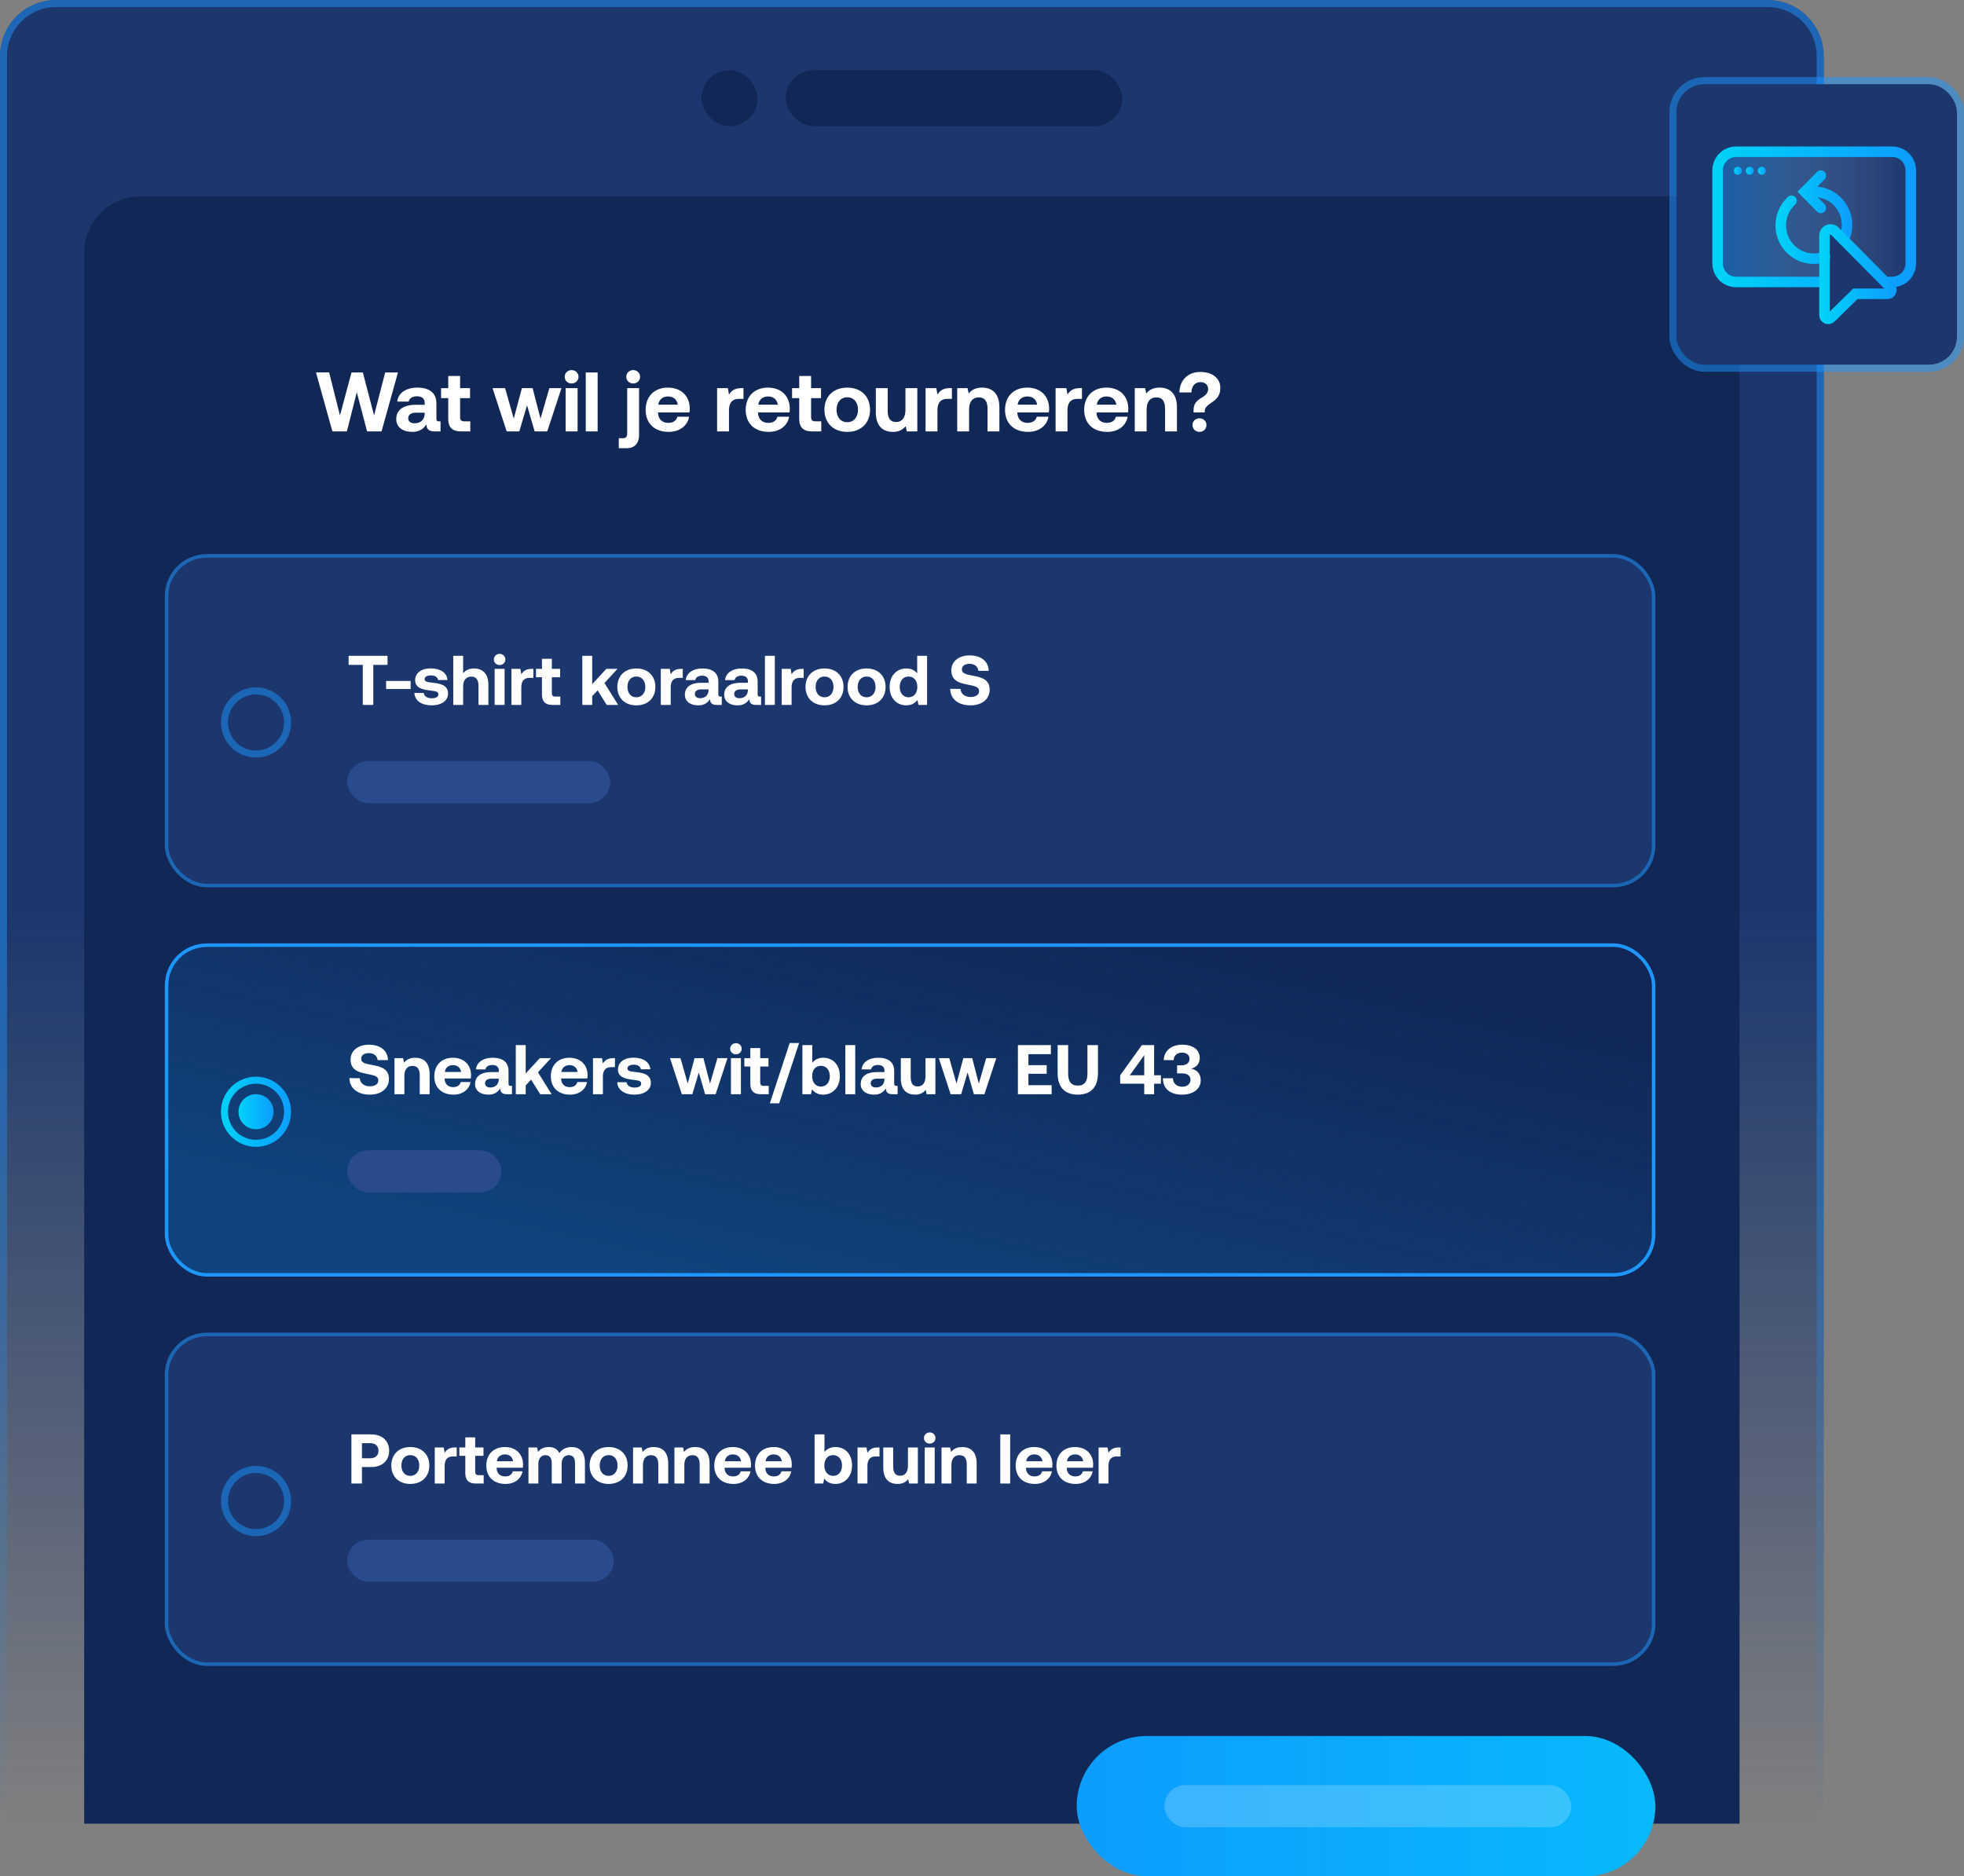 <?xml version="1.0" encoding="UTF-8"?> <svg xmlns="http://www.w3.org/2000/svg" width="560" height="535" viewBox="0 0 560 535" fill="none"><rect x="0" y="0" width="560" height="535" fill="#808080" stroke="none"/><path d="M0 16C0 7.163 7.163 0 16 0H504C512.837 0 520 7.163 520 16V520H0V16Z" fill="url(#paint0_linear_604_227)"></path><path d="M1 16C1 7.716 7.716 1 16 1H504C512.284 1 519 7.716 519 16V519H1V16Z" stroke="url(#paint1_linear_604_227)" stroke-opacity="0.5" stroke-width="2"></path><path d="M24 72C24 63.163 31.163 56 40 56H480C488.837 56 496 63.163 496 72V520H24V72Z" fill="#112857"></path><path d="M94.776 123L90.096 106.2L93.84 106.176L96.936 118.464L100.224 106.2H103.464L106.656 118.464L109.824 106.2H113.472L108.792 123H104.664L101.736 111.84L98.904 123H94.776ZM125.225 120.144H125.609V123H123.881C122.129 123 121.577 122.16 121.601 120.984C120.737 122.352 119.489 123.144 117.569 123.144C114.905 123.144 112.985 121.872 112.985 119.52C112.985 116.904 114.953 115.416 118.649 115.416H121.097V114.816C121.097 113.712 120.305 112.992 118.889 112.992C117.569 112.992 116.681 113.592 116.537 114.504H113.273C113.513 112.104 115.721 110.52 118.985 110.52C122.441 110.52 124.433 112.056 124.433 115.008V119.376C124.433 120.024 124.697 120.144 125.225 120.144ZM121.097 117.912V117.672H118.625C117.209 117.672 116.393 118.248 116.393 119.28C116.393 120.144 117.089 120.696 118.217 120.696C119.993 120.696 121.073 119.592 121.097 117.912ZM127.806 119.472V113.52H125.766V110.664H127.806V107.208H131.19V110.664H134.022V113.52H131.19V118.92C131.19 119.784 131.526 120.144 132.414 120.144H134.094V123H131.334C128.982 123 127.806 121.824 127.806 119.472ZM144.47 123L140.438 110.664H144.014L146.486 119.352L148.814 110.664H151.862L154.118 119.376L156.638 110.664H160.094L156.038 123H152.438L150.278 115.56L148.07 123H144.47ZM162.982 109.344C161.878 109.344 161.014 108.528 161.014 107.448C161.014 106.344 161.878 105.528 162.982 105.528C164.086 105.528 164.95 106.344 164.95 107.448C164.95 108.528 164.086 109.344 162.982 109.344ZM161.278 123V110.664H164.686V123H161.278ZM167.02 123V106.2H170.404V123H167.02ZM180.539 109.344C179.435 109.344 178.571 108.528 178.571 107.448C178.571 106.344 179.435 105.528 180.539 105.528C181.643 105.528 182.507 106.344 182.507 107.448C182.507 108.528 181.643 109.344 180.539 109.344ZM176.435 127.8V124.944H177.611C178.451 124.944 178.835 124.536 178.835 123.576V110.664H182.219V124.056C182.219 126.336 181.019 127.8 178.667 127.8H176.435ZM190.67 123.144C186.566 123.144 184.094 120.672 184.094 116.856C184.094 113.016 186.614 110.52 190.43 110.52C194.126 110.52 196.622 112.824 196.67 116.448C196.67 116.808 196.646 117.216 196.574 117.6H187.622V117.768C187.694 119.52 188.822 120.576 190.526 120.576C191.894 120.576 192.854 119.976 193.142 118.824H196.478C196.094 121.224 193.958 123.144 190.67 123.144ZM187.694 115.392H193.262C193.022 113.88 191.99 113.04 190.454 113.04C188.99 113.04 187.886 113.928 187.694 115.392ZM211.409 110.664H211.985V113.736H210.641C208.625 113.736 207.857 115.08 207.857 116.952V123H204.473V110.664H207.545L207.857 112.512C208.529 111.408 209.489 110.664 211.409 110.664ZM219.194 123.144C215.09 123.144 212.618 120.672 212.618 116.856C212.618 113.016 215.138 110.52 218.954 110.52C222.65 110.52 225.146 112.824 225.194 116.448C225.194 116.808 225.17 117.216 225.098 117.6H216.146V117.768C216.218 119.52 217.346 120.576 219.05 120.576C220.418 120.576 221.378 119.976 221.666 118.824H225.002C224.618 121.224 222.482 123.144 219.194 123.144ZM216.218 115.392H221.786C221.546 113.88 220.514 113.04 218.978 113.04C217.514 113.04 216.41 113.928 216.218 115.392ZM227.884 119.472V113.52H225.844V110.664H227.884V107.208H231.268V110.664H234.1V113.52H231.268V118.92C231.268 119.784 231.604 120.144 232.492 120.144H234.172V123H231.412C229.06 123 227.884 121.824 227.884 119.472ZM241.575 123.144C237.639 123.144 235.071 120.624 235.071 116.832C235.071 113.04 237.639 110.52 241.575 110.52C245.511 110.52 248.079 113.04 248.079 116.832C248.079 120.648 245.511 123.144 241.575 123.144ZM241.575 120.384C243.471 120.384 244.647 118.92 244.647 116.832C244.647 114.744 243.471 113.28 241.575 113.28C239.679 113.28 238.527 114.744 238.527 116.832C238.527 118.92 239.679 120.384 241.575 120.384ZM258.174 116.832V110.664H261.558V123H258.558L258.246 121.512C257.454 122.472 256.374 123.144 254.622 123.144C252.078 123.144 249.726 121.872 249.726 117.504V110.664H253.11V117.048C253.11 119.256 253.83 120.336 255.51 120.336C257.19 120.336 258.174 119.112 258.174 116.832ZM270.846 110.664H271.422V113.736H270.078C268.062 113.736 267.294 115.08 267.294 116.952V123H263.91V110.664H266.982L267.294 112.512C267.966 111.408 268.926 110.664 270.846 110.664ZM280.014 110.52C282.678 110.52 284.958 111.936 284.958 116.16V123H281.574V116.496C281.574 114.408 280.782 113.304 279.078 113.304C277.326 113.304 276.318 114.552 276.318 116.688V123H272.934V110.664H275.886L276.198 112.2C276.99 111.24 278.118 110.52 280.014 110.52ZM293.139 123.144C289.035 123.144 286.563 120.672 286.563 116.856C286.563 113.016 289.083 110.52 292.899 110.52C296.595 110.52 299.091 112.824 299.139 116.448C299.139 116.808 299.115 117.216 299.043 117.6H290.091V117.768C290.163 119.52 291.291 120.576 292.995 120.576C294.363 120.576 295.323 119.976 295.611 118.824H298.947C298.563 121.224 296.427 123.144 293.139 123.144ZM290.163 115.392H295.731C295.491 113.88 294.459 113.04 292.923 113.04C291.459 113.04 290.355 113.928 290.163 115.392ZM307.925 110.664H308.501V113.736H307.157C305.141 113.736 304.373 115.08 304.373 116.952V123H300.989V110.664H304.061L304.373 112.512C305.045 111.408 306.005 110.664 307.925 110.664ZM315.71 123.144C311.605 123.144 309.134 120.672 309.134 116.856C309.134 113.016 311.654 110.52 315.47 110.52C319.166 110.52 321.661 112.824 321.71 116.448C321.71 116.808 321.686 117.216 321.614 117.6H312.662V117.768C312.734 119.52 313.862 120.576 315.566 120.576C316.934 120.576 317.894 119.976 318.182 118.824H321.518C321.134 121.224 318.998 123.144 315.71 123.144ZM312.734 115.392H318.302C318.062 113.88 317.03 113.04 315.493 113.04C314.03 113.04 312.926 113.928 312.734 115.392ZM330.639 110.52C333.303 110.52 335.583 111.936 335.583 116.16V123H332.199V116.496C332.199 114.408 331.407 113.304 329.703 113.304C327.951 113.304 326.943 114.552 326.943 116.688V123H323.559V110.664H326.511L326.823 112.2C327.615 111.24 328.743 110.52 330.639 110.52ZM339.726 111.888H336.294C336.294 108.72 338.454 106.056 342.246 106.056C345.798 106.056 347.958 107.952 347.958 110.592C347.958 112.896 346.782 113.88 345.462 114.792C344.142 115.68 343.494 116.256 343.494 117.288V117.6H340.326V116.928C340.326 114.936 341.358 114.144 342.87 113.256C343.974 112.56 344.478 111.864 344.478 110.904C344.478 109.752 343.614 108.96 342.27 108.96C340.734 108.96 339.726 110.136 339.726 111.888ZM340.014 121.2C340.014 120.072 340.878 119.28 342.006 119.28C343.134 119.28 343.998 120.072 343.998 121.2C343.998 122.328 343.134 123.144 342.006 123.144C340.878 123.144 340.014 122.328 340.014 121.2Z" fill="white"></path><rect x="47" y="158" width="425" height="95" rx="12" fill="#1C376D"></rect><rect x="47.5" y="158.5" width="424" height="94" rx="11.5" stroke="#1D97FF" stroke-opacity="0.5"></rect><circle cx="73" cy="206" r="9" stroke="#1D97FF" stroke-opacity="0.5" stroke-width="2"></circle><path d="M99.4 189.58V187H110.5V189.58H106.44V201H103.44V189.58H99.4ZM117.093 196.46H110.093V194.16H117.093V196.46ZM118.152 197.58H120.832C120.932 198.48 121.712 199.1 123.092 199.1C124.272 199.1 124.992 198.72 124.992 198C124.992 197.16 124.292 197.1 122.632 196.88C120.232 196.6 118.372 196.06 118.372 193.94C118.372 191.9 120.152 190.56 122.792 190.58C125.552 190.58 127.452 191.8 127.592 193.9H124.892C124.812 193.08 124.032 192.58 122.892 192.58C121.792 192.58 121.072 192.98 121.072 193.64C121.072 194.42 121.952 194.5 123.432 194.68C125.792 194.92 127.752 195.46 127.752 197.78C127.752 199.82 125.832 201.12 123.072 201.12C120.212 201.12 118.272 199.78 118.152 197.58ZM135.098 190.6C137.378 190.6 139.258 191.82 139.258 195.3V201H136.438V195.54C136.438 193.86 135.758 192.92 134.358 192.92C132.918 192.92 132.058 193.96 132.058 195.72V201H129.238V187H132.058V191.98C132.718 191.18 133.638 190.6 135.098 190.6ZM142.455 189.62C141.535 189.62 140.815 188.94 140.815 188.04C140.815 187.12 141.535 186.44 142.455 186.44C143.375 186.44 144.095 187.12 144.095 188.04C144.095 188.94 143.375 189.62 142.455 189.62ZM141.035 201V190.72H143.875V201H141.035ZM151.6 190.72H152.08V193.28H150.96C149.28 193.28 148.64 194.4 148.64 195.96V201H145.82V190.72H148.38L148.64 192.26C149.2 191.34 150 190.72 151.6 190.72ZM154.529 198.06V193.1H152.829V190.72H154.529V187.84H157.349V190.72H159.709V193.1H157.349V197.6C157.349 198.32 157.629 198.62 158.369 198.62H159.769V201H157.469C155.509 201 154.529 200.02 154.529 198.06ZM166.035 201V187H168.855V195.08L172.875 190.72H176.055L172.355 194.76L176.255 201H172.995L170.395 196.84L168.855 198.5V201H166.035ZM181.445 201.12C178.165 201.12 176.025 199.02 176.025 195.86C176.025 192.7 178.165 190.6 181.445 190.6C184.725 190.6 186.865 192.7 186.865 195.86C186.865 199.04 184.725 201.12 181.445 201.12ZM181.445 198.82C183.025 198.82 184.005 197.6 184.005 195.86C184.005 194.12 183.025 192.9 181.445 192.9C179.865 192.9 178.905 194.12 178.905 195.86C178.905 197.6 179.865 198.82 181.445 198.82ZM194.198 190.72H194.678V193.28H193.558C191.878 193.28 191.238 194.4 191.238 195.96V201H188.418V190.72H190.978L191.238 192.26C191.798 191.34 192.598 190.72 194.198 190.72ZM205.483 198.62H205.803V201H204.363C202.903 201 202.443 200.3 202.463 199.32C201.743 200.46 200.703 201.12 199.103 201.12C196.883 201.12 195.283 200.06 195.283 198.1C195.283 195.92 196.923 194.68 200.003 194.68H202.043V194.18C202.043 193.26 201.383 192.66 200.203 192.66C199.103 192.66 198.363 193.16 198.243 193.92H195.523C195.723 191.92 197.563 190.6 200.283 190.6C203.163 190.6 204.823 191.88 204.823 194.34V197.98C204.823 198.52 205.043 198.62 205.483 198.62ZM202.043 196.76V196.56H199.983C198.803 196.56 198.123 197.04 198.123 197.9C198.123 198.62 198.703 199.08 199.643 199.08C201.123 199.08 202.023 198.16 202.043 196.76ZM216.694 198.62H217.014V201H215.574C214.114 201 213.654 200.3 213.674 199.32C212.954 200.46 211.914 201.12 210.314 201.12C208.094 201.12 206.494 200.06 206.494 198.1C206.494 195.92 208.134 194.68 211.214 194.68H213.254V194.18C213.254 193.26 212.594 192.66 211.414 192.66C210.314 192.66 209.574 193.16 209.454 193.92H206.734C206.934 191.92 208.774 190.6 211.494 190.6C214.374 190.6 216.034 191.88 216.034 194.34V197.98C216.034 198.52 216.254 198.62 216.694 198.62ZM213.254 196.76V196.56H211.194C210.014 196.56 209.334 197.04 209.334 197.9C209.334 198.62 209.914 199.08 210.854 199.08C212.334 199.08 213.234 198.16 213.254 196.76ZM218.105 201V187H220.925V201H218.105ZM228.67 190.72H229.15V193.28H228.03C226.35 193.28 225.71 194.4 225.71 195.96V201H222.89V190.72H225.45L225.71 192.26C226.27 191.34 227.07 190.72 228.67 190.72ZM235.098 201.12C231.818 201.12 229.678 199.02 229.678 195.86C229.678 192.7 231.818 190.6 235.098 190.6C238.378 190.6 240.518 192.7 240.518 195.86C240.518 199.04 238.378 201.12 235.098 201.12ZM235.098 198.82C236.678 198.82 237.658 197.6 237.658 195.86C237.658 194.12 236.678 192.9 235.098 192.9C233.518 192.9 232.558 194.12 232.558 195.86C232.558 197.6 233.518 198.82 235.098 198.82ZM247.09 201.12C243.81 201.12 241.67 199.02 241.67 195.86C241.67 192.7 243.81 190.6 247.09 190.6C250.37 190.6 252.51 192.7 252.51 195.86C252.51 199.04 250.37 201.12 247.09 201.12ZM247.09 198.82C248.67 198.82 249.65 197.6 249.65 195.86C249.65 194.12 248.67 192.9 247.09 192.9C245.51 192.9 244.55 194.12 244.55 195.86C244.55 197.6 245.51 198.82 247.09 198.82ZM261.522 192V187H264.342V201H261.882L261.602 199.58C260.922 200.46 259.922 201.12 258.442 201.12C255.682 201.12 253.662 199.1 253.662 195.84C253.662 192.66 255.682 190.6 258.422 190.6C259.842 190.6 260.862 191.16 261.522 192ZM259.062 198.82C260.602 198.82 261.562 197.62 261.562 195.88C261.562 194.12 260.602 192.9 259.062 192.9C257.522 192.9 256.542 194.1 256.542 195.86C256.542 197.62 257.522 198.82 259.062 198.82ZM270.929 196.4L273.869 196.44C273.969 197.8 275.049 198.74 276.769 198.74C278.149 198.74 279.169 198.14 279.169 197.04C279.169 195.86 278.029 195.62 275.689 195.16C273.329 194.72 271.249 193.96 271.249 191.12C271.249 188.64 273.309 186.88 276.469 186.88C279.769 186.88 281.869 188.6 281.909 191.28H278.969C278.829 190.1 277.929 189.28 276.469 189.28C275.189 189.28 274.269 189.82 274.269 190.9C274.269 192.04 275.369 192.28 277.689 192.72C280.089 193.16 282.209 193.88 282.189 196.7C282.169 199.32 280.009 201.12 276.729 201.12C273.169 201.12 270.949 199.24 270.929 196.4Z" fill="white"></path><rect x="99" y="217" width="75" height="12" rx="6" fill="#294A8D"></rect><rect x="47" y="380" width="425" height="95" rx="12" fill="#1C376D"></rect><rect x="47.5" y="380.5" width="424" height="94" rx="11.5" stroke="#1D97FF" stroke-opacity="0.5"></rect><circle cx="73" cy="428" r="9" stroke="#1D97FF" stroke-opacity="0.5" stroke-width="2"></circle><path d="M100.2 423V409H105.9C108.94 409 110.96 410.82 110.96 413.66C110.96 416.48 108.94 418.3 105.9 418.3H103.2V423H100.2ZM105.62 411.5H103.2V415.8H105.62C107.02 415.8 107.92 414.98 107.92 413.66C107.92 412.32 107.02 411.5 105.62 411.5ZM116.992 423.12C113.712 423.12 111.572 421.02 111.572 417.86C111.572 414.7 113.712 412.6 116.992 412.6C120.272 412.6 122.412 414.7 122.412 417.86C122.412 421.04 120.272 423.12 116.992 423.12ZM116.992 420.82C118.572 420.82 119.552 419.6 119.552 417.86C119.552 416.12 118.572 414.9 116.992 414.9C115.412 414.9 114.452 416.12 114.452 417.86C114.452 419.6 115.412 420.82 116.992 420.82ZM129.744 412.72H130.224V415.28H129.104C127.424 415.28 126.784 416.4 126.784 417.96V423H123.964V412.72H126.524L126.784 414.26C127.344 413.34 128.144 412.72 129.744 412.72ZM132.673 420.06V415.1H130.973V412.72H132.673V409.84H135.493V412.72H137.853V415.1H135.493V419.6C135.493 420.32 135.773 420.62 136.513 420.62H137.913V423H135.613C133.653 423 132.673 422.02 132.673 420.06ZM144.142 423.12C140.722 423.12 138.662 421.06 138.662 417.88C138.662 414.68 140.762 412.6 143.942 412.6C147.022 412.6 149.102 414.52 149.142 417.54C149.142 417.84 149.122 418.18 149.062 418.5H141.602V418.64C141.662 420.1 142.602 420.98 144.022 420.98C145.162 420.98 145.962 420.48 146.202 419.52H148.982C148.662 421.52 146.882 423.12 144.142 423.12ZM141.662 416.66H146.302C146.102 415.4 145.242 414.7 143.962 414.7C142.742 414.7 141.822 415.44 141.662 416.66ZM162.983 412.6C165.103 412.6 166.783 413.8 166.783 417.1V423H163.963V417.26C163.963 415.72 163.403 414.92 162.183 414.92C160.963 414.92 160.143 415.82 160.143 417.38V423H157.323V417.26C157.323 415.72 156.763 414.92 155.523 414.92C154.303 414.92 153.503 415.86 153.503 417.4V423H150.683V412.72H153.143L153.403 414C154.023 413.2 154.923 412.62 156.423 412.6C157.683 412.58 158.863 413.04 159.503 414.34C160.223 413.24 161.423 412.6 162.983 412.6ZM173.535 423.12C170.255 423.12 168.115 421.02 168.115 417.86C168.115 414.7 170.255 412.6 173.535 412.6C176.815 412.6 178.955 414.7 178.955 417.86C178.955 421.04 176.815 423.12 173.535 423.12ZM173.535 420.82C175.115 420.82 176.095 419.6 176.095 417.86C176.095 416.12 175.115 414.9 173.535 414.9C171.955 414.9 170.995 416.12 170.995 417.86C170.995 419.6 171.955 420.82 173.535 420.82ZM186.407 412.6C188.627 412.6 190.527 413.78 190.527 417.3V423H187.707V417.58C187.707 415.84 187.047 414.92 185.627 414.92C184.167 414.92 183.327 415.96 183.327 417.74V423H180.507V412.72H182.967L183.227 414C183.887 413.2 184.827 412.6 186.407 412.6ZM198.204 412.6C200.424 412.6 202.324 413.78 202.324 417.3V423H199.504V417.58C199.504 415.84 198.844 414.92 197.424 414.92C195.964 414.92 195.124 415.96 195.124 417.74V423H192.304V412.72H194.764L195.024 414C195.684 413.2 196.624 412.6 198.204 412.6ZM209.142 423.12C205.722 423.12 203.662 421.06 203.662 417.88C203.662 414.68 205.762 412.6 208.942 412.6C212.022 412.6 214.102 414.52 214.142 417.54C214.142 417.84 214.122 418.18 214.062 418.5H206.602V418.64C206.662 420.1 207.602 420.98 209.022 420.98C210.162 420.98 210.962 420.48 211.202 419.52H213.982C213.662 421.52 211.882 423.12 209.142 423.12ZM206.662 416.66H211.302C211.102 415.4 210.242 414.7 208.962 414.7C207.742 414.7 206.822 415.44 206.662 416.66ZM220.763 423.12C217.343 423.12 215.283 421.06 215.283 417.88C215.283 414.68 217.383 412.6 220.563 412.6C223.643 412.6 225.723 414.52 225.763 417.54C225.763 417.84 225.743 418.18 225.683 418.5H218.223V418.64C218.283 420.1 219.223 420.98 220.643 420.98C221.783 420.98 222.583 420.48 222.823 419.52H225.603C225.283 421.52 223.503 423.12 220.763 423.12ZM218.283 416.66H222.923C222.723 415.4 221.863 414.7 220.583 414.7C219.363 414.7 218.443 415.44 218.283 416.66ZM238.185 412.6C240.945 412.6 242.945 414.58 242.945 417.84C242.945 421.02 240.945 423.12 238.165 423.12C236.685 423.12 235.665 422.48 235.005 421.6L234.725 423H232.265V409H235.085V414.02C235.765 413.2 236.765 412.6 238.185 412.6ZM237.545 420.82C239.085 420.82 240.085 419.62 240.085 417.86C240.085 416.1 239.085 414.9 237.545 414.9C236.005 414.9 235.045 416.1 235.045 417.84C235.045 419.6 236.005 420.82 237.545 420.82ZM250.291 412.72H250.771V415.28H249.651C247.971 415.28 247.331 416.4 247.331 417.96V423H244.511V412.72H247.071L247.331 414.26C247.891 413.34 248.691 412.72 250.291 412.72ZM258.891 417.86V412.72H261.711V423H259.211L258.951 421.76C258.291 422.56 257.391 423.12 255.931 423.12C253.811 423.12 251.851 422.06 251.851 418.42V412.72H254.671V418.04C254.671 419.88 255.271 420.78 256.671 420.78C258.071 420.78 258.891 419.76 258.891 417.86ZM265.091 411.62C264.171 411.62 263.451 410.94 263.451 410.04C263.451 409.12 264.171 408.44 265.091 408.44C266.011 408.44 266.731 409.12 266.731 410.04C266.731 410.94 266.011 411.62 265.091 411.62ZM263.671 423V412.72H266.511V423H263.671ZM274.357 412.6C276.577 412.6 278.477 413.78 278.477 417.3V423H275.657V417.58C275.657 415.84 274.997 414.92 273.577 414.92C272.117 414.92 271.277 415.96 271.277 417.74V423H268.457V412.72H270.917L271.177 414C271.837 413.2 272.777 412.6 274.357 412.6ZM285.214 423V409H288.034V423H285.214ZM295.08 423.12C291.66 423.12 289.6 421.06 289.6 417.88C289.6 414.68 291.7 412.6 294.88 412.6C297.96 412.6 300.04 414.52 300.08 417.54C300.08 417.84 300.06 418.18 300 418.5H292.54V418.64C292.6 420.1 293.54 420.98 294.96 420.98C296.1 420.98 296.9 420.48 297.14 419.52H299.92C299.6 421.52 297.82 423.12 295.08 423.12ZM292.6 416.66H297.24C297.04 415.4 296.18 414.7 294.9 414.7C293.68 414.7 292.76 415.44 292.6 416.66ZM306.701 423.12C303.281 423.12 301.221 421.06 301.221 417.88C301.221 414.68 303.321 412.6 306.501 412.6C309.581 412.6 311.661 414.52 311.701 417.54C311.701 417.84 311.681 418.18 311.621 418.5H304.161V418.64C304.221 420.1 305.161 420.98 306.581 420.98C307.721 420.98 308.521 420.48 308.761 419.52H311.541C311.221 421.52 309.441 423.12 306.701 423.12ZM304.221 416.66H308.861C308.661 415.4 307.801 414.7 306.521 414.7C305.301 414.7 304.381 415.44 304.221 416.66ZM319.022 412.72H319.502V415.28H318.382C316.702 415.28 316.062 416.4 316.062 417.96V423H313.242V412.72H315.802L316.062 414.26C316.622 413.34 317.422 412.72 319.022 412.72Z" fill="white"></path><rect x="99" y="439" width="76" height="12" rx="6" fill="#294A8D"></rect><rect x="47.5" y="269.5" width="424" height="94" rx="11.5" fill="url(#paint2_linear_604_227)" stroke="#1D96FF"></rect><circle cx="73" cy="317" r="9" stroke="url(#paint3_linear_604_227)" stroke-width="2"></circle><circle cx="73" cy="317" r="5" fill="url(#paint4_linear_604_227)"></circle><path d="M99.64 307.4L102.58 307.44C102.68 308.8 103.76 309.74 105.48 309.74C106.86 309.74 107.88 309.14 107.88 308.04C107.88 306.86 106.74 306.62 104.4 306.16C102.04 305.72 99.96 304.96 99.96 302.12C99.96 299.64 102.02 297.88 105.18 297.88C108.48 297.88 110.58 299.6 110.62 302.28H107.68C107.54 301.1 106.64 300.28 105.18 300.28C103.9 300.28 102.98 300.82 102.98 301.9C102.98 303.04 104.08 303.28 106.4 303.72C108.8 304.16 110.92 304.88 110.9 307.7C110.88 310.32 108.72 312.12 105.44 312.12C101.88 312.12 99.66 310.24 99.64 307.4ZM118.38 301.6C120.6 301.6 122.5 302.78 122.5 306.3V312H119.68V306.58C119.68 304.84 119.02 303.92 117.6 303.92C116.14 303.92 115.3 304.96 115.3 306.74V312H112.48V301.72H114.94L115.2 303C115.86 302.2 116.8 301.6 118.38 301.6ZM129.318 312.12C125.898 312.12 123.838 310.06 123.838 306.88C123.838 303.68 125.938 301.6 129.118 301.6C132.198 301.6 134.278 303.52 134.318 306.54C134.318 306.84 134.298 307.18 134.238 307.5H126.778V307.64C126.838 309.1 127.778 309.98 129.198 309.98C130.338 309.98 131.138 309.48 131.378 308.52H134.158C133.838 310.52 132.058 312.12 129.318 312.12ZM126.838 305.66H131.478C131.278 304.4 130.418 303.7 129.138 303.7C127.918 303.7 126.998 304.44 126.838 305.66ZM145.659 309.62H145.979V312H144.539C143.079 312 142.619 311.3 142.639 310.32C141.919 311.46 140.879 312.12 139.279 312.12C137.059 312.12 135.459 311.06 135.459 309.1C135.459 306.92 137.099 305.68 140.179 305.68H142.219V305.18C142.219 304.26 141.559 303.66 140.379 303.66C139.279 303.66 138.539 304.16 138.419 304.92H135.699C135.899 302.92 137.739 301.6 140.459 301.6C143.339 301.6 144.999 302.88 144.999 305.34V308.98C144.999 309.52 145.219 309.62 145.659 309.62ZM142.219 307.76V307.56H140.159C138.979 307.56 138.299 308.04 138.299 308.9C138.299 309.62 138.879 310.08 139.819 310.08C141.299 310.08 142.199 309.16 142.219 307.76ZM147.07 312V298H149.89V306.08L153.91 301.72H157.09L153.39 305.76L157.29 312H154.03L151.43 307.84L149.89 309.5V312H147.07ZM162.54 312.12C159.12 312.12 157.06 310.06 157.06 306.88C157.06 303.68 159.16 301.6 162.34 301.6C165.42 301.6 167.5 303.52 167.54 306.54C167.54 306.84 167.52 307.18 167.46 307.5H160V307.64C160.06 309.1 161 309.98 162.42 309.98C163.56 309.98 164.36 309.48 164.6 308.52H167.38C167.06 310.52 165.28 312.12 162.54 312.12ZM160.06 305.66H164.7C164.5 304.4 163.64 303.7 162.36 303.7C161.14 303.7 160.22 304.44 160.06 305.66ZM174.862 301.72H175.342V304.28H174.222C172.542 304.28 171.902 305.4 171.902 306.96V312H169.082V301.72H171.642L171.902 303.26C172.462 302.34 173.262 301.72 174.862 301.72ZM175.984 308.58H178.664C178.764 309.48 179.544 310.1 180.924 310.1C182.104 310.1 182.824 309.72 182.824 309C182.824 308.16 182.124 308.1 180.464 307.88C178.064 307.6 176.204 307.06 176.204 304.94C176.204 302.9 177.984 301.56 180.624 301.58C183.384 301.58 185.284 302.8 185.424 304.9H182.724C182.644 304.08 181.864 303.58 180.724 303.58C179.624 303.58 178.904 303.98 178.904 304.64C178.904 305.42 179.784 305.5 181.264 305.68C183.624 305.92 185.584 306.46 185.584 308.78C185.584 310.82 183.664 312.12 180.904 312.12C178.044 312.12 176.104 310.78 175.984 308.58ZM194.411 312L191.051 301.72H194.031L196.091 308.96L198.031 301.72H200.571L202.451 308.98L204.551 301.72H207.431L204.051 312H201.051L199.251 305.8L197.411 312H194.411ZM209.838 300.62C208.918 300.62 208.198 299.94 208.198 299.04C208.198 298.12 208.918 297.44 209.838 297.44C210.758 297.44 211.478 298.12 211.478 299.04C211.478 299.94 210.758 300.62 209.838 300.62ZM208.418 312V301.72H211.258V312H208.418ZM213.943 309.06V304.1H212.243V301.72H213.943V298.84H216.763V301.72H219.123V304.1H216.763V308.6C216.763 309.32 217.043 309.62 217.783 309.62H219.183V312H216.883C214.923 312 213.943 311.02 213.943 309.06ZM222.168 314.6H219.508L225.168 297.4H227.848L222.168 314.6ZM234.709 301.6C237.469 301.6 239.469 303.58 239.469 306.84C239.469 310.02 237.469 312.12 234.689 312.12C233.209 312.12 232.189 311.48 231.529 310.6L231.249 312H228.789V298H231.609V303.02C232.289 302.2 233.289 301.6 234.709 301.6ZM234.069 309.82C235.609 309.82 236.609 308.62 236.609 306.86C236.609 305.1 235.609 303.9 234.069 303.9C232.529 303.9 231.569 305.1 231.569 306.84C231.569 308.6 232.529 309.82 234.069 309.82ZM241.035 312V298H243.855V312H241.035ZM255.62 309.62H255.94V312H254.5C253.04 312 252.58 311.3 252.6 310.32C251.88 311.46 250.84 312.12 249.24 312.12C247.02 312.12 245.42 311.06 245.42 309.1C245.42 306.92 247.06 305.68 250.14 305.68H252.18V305.18C252.18 304.26 251.52 303.66 250.34 303.66C249.24 303.66 248.5 304.16 248.38 304.92H245.66C245.86 302.92 247.7 301.6 250.42 301.6C253.3 301.6 254.96 302.88 254.96 305.34V308.98C254.96 309.52 255.18 309.62 255.62 309.62ZM252.18 307.76V307.56H250.12C248.94 307.56 248.26 308.04 248.26 308.9C248.26 309.62 248.84 310.08 249.78 310.08C251.26 310.08 252.16 309.16 252.18 307.76ZM263.891 306.86V301.72H266.711V312H264.211L263.951 310.76C263.291 311.56 262.391 312.12 260.931 312.12C258.811 312.12 256.851 311.06 256.851 307.42V301.72H259.671V307.04C259.671 308.88 260.271 309.78 261.671 309.78C263.071 309.78 263.891 308.76 263.891 306.86ZM271.051 312L267.691 301.72H270.671L272.731 308.96L274.671 301.72H277.211L279.091 308.98L281.191 301.72H284.071L280.691 312H277.691L275.891 305.8L274.051 312H271.051ZM290.239 312V298H299.639V300.58H293.239V303.72H298.439V306.18H293.239V309.42H299.859V312H290.239ZM301.565 305.96V298H304.565V306.12C304.565 308.34 305.385 309.54 307.305 309.54C309.245 309.54 310.065 308.34 310.065 306.12V298H313.065V305.96C313.065 309.94 311.085 312.12 307.305 312.12C303.545 312.12 301.565 309.94 301.565 305.96ZM319.397 309V306.62L325.577 298H329.077V306.6H331.017V309H329.077V312H326.257V309H319.397ZM326.257 300.86L322.157 306.6H326.257V300.86ZM339.646 304.72C341.146 305.02 342.366 306 342.366 308.04C342.366 310.46 340.286 312.12 336.986 312.12C333.686 312.12 331.586 310.44 331.586 307.44H334.446C334.486 309.02 335.606 309.86 337.126 309.86C338.426 309.86 339.446 309.12 339.446 307.86C339.446 306.76 338.626 306.06 337.006 306.06H335.626V303.76H336.846C338.386 303.76 339.166 302.98 339.166 301.88C339.166 300.74 338.206 300.14 337.006 300.14C335.646 300.14 334.686 300.98 334.646 302.28H331.826C331.866 299.66 333.986 297.88 337.046 297.88C340.206 297.88 342.086 299.36 342.086 301.66C342.086 303.36 341.026 304.36 339.646 304.72Z" fill="white"></path><rect x="99" y="328" width="44" height="12" rx="6" fill="#294A8D"></rect><rect x="200" y="20" width="16" height="16" rx="8" fill="#112857"></rect><rect x="224" y="20" width="96" height="16" rx="8" fill="#112857"></rect><rect x="307" y="495" width="165" height="40" rx="20" fill="url(#paint5_linear_604_227)"></rect><rect opacity="0.2" x="332" y="509" width="116" height="12" rx="6" fill="white"></rect><g clip-path="url(#clip0_604_227)"><rect x="478" y="24" width="80" height="80" rx="8" fill="#1C376D"></rect><path d="M539.595 43.272H495.008C493.628 43.272 492.303 43.819 491.319 44.796C490.334 45.773 489.769 47.102 489.745 48.496V75.082C489.745 76.492 490.299 77.845 491.287 78.842C491.775 79.336 492.356 79.727 492.994 79.995C493.633 80.262 494.317 80.399 495.008 80.399H520.346V67.261C520.33 66.895 520.426 66.533 520.622 66.225C520.818 65.917 521.104 65.679 521.441 65.543C521.778 65.407 522.148 65.38 522.5 65.466C522.852 65.553 523.169 65.748 523.407 66.024L537.606 80.399H539.687C541.077 80.391 542.408 79.827 543.389 78.831C544.369 77.835 544.92 76.487 544.92 75.082V48.496C544.895 47.091 544.322 45.753 543.324 44.774C542.326 43.795 540.986 43.255 539.595 43.272Z" fill="url(#paint6_linear_604_227)"></path><path d="M520.346 80.4H495.008C494.317 80.4 493.633 80.263 492.994 79.995C492.356 79.728 491.775 79.337 491.287 78.843C490.299 77.846 489.745 76.493 489.745 75.083V48.497C489.769 47.103 490.334 45.774 491.319 44.797C492.303 43.82 493.628 43.273 495.008 43.273H539.595C540.97 43.281 542.287 43.832 543.265 44.808C544.243 45.784 544.804 47.108 544.828 48.497V75.083C544.828 76.488 544.277 77.836 543.297 78.832C542.316 79.828 540.986 80.392 539.595 80.4H537.514" stroke="url(#paint7_linear_604_227)" stroke-width="3" stroke-miterlimit="10"></path><path d="M498.926 49.826C499.552 49.826 500.058 49.314 500.058 48.682C500.058 48.051 499.552 47.539 498.926 47.539C498.301 47.539 497.794 48.051 497.794 48.682C497.794 49.314 498.301 49.826 498.926 49.826Z" fill="url(#paint8_linear_604_227)"></path><path d="M502.353 49.826C502.978 49.826 503.485 49.314 503.485 48.682C503.485 48.051 502.978 47.539 502.353 47.539C501.727 47.539 501.22 48.051 501.22 48.682C501.22 49.314 501.727 49.826 502.353 49.826Z" fill="url(#paint9_linear_604_227)"></path><path d="M495.528 49.826C496.153 49.826 496.66 49.314 496.66 48.682C496.66 48.051 496.153 47.539 495.528 47.539C494.902 47.539 494.396 48.051 494.396 48.682C494.396 49.314 494.902 49.826 495.528 49.826Z" fill="url(#paint10_linear_604_227)"></path><path d="M520.345 73.228C519.362 73.577 518.327 73.755 517.285 73.753C515.378 73.78 513.508 73.221 511.923 72.149C510.339 71.077 509.115 69.543 508.414 67.751C507.713 65.96 507.569 63.995 508 62.118C508.431 60.242 509.417 58.542 510.828 57.245M525.669 68.405C526.383 66.96 526.719 65.355 526.647 63.741C526.575 62.128 526.096 60.56 525.257 59.186C524.417 57.812 523.245 56.676 521.849 55.888C520.454 55.099 518.883 54.683 517.285 54.679M519.182 50.073L514.622 54.679L519.182 59.285" stroke="url(#paint11_linear_604_227)" stroke-width="3" stroke-miterlimit="10" stroke-linecap="round"></path><path d="M529.035 83.769H538.216C538.429 83.764 538.637 83.696 538.813 83.573C538.989 83.451 539.127 83.279 539.208 83.079C539.289 82.879 539.311 82.659 539.27 82.447C539.23 82.235 539.129 82.039 538.981 81.884L523.282 66.025C523.045 65.748 522.728 65.553 522.375 65.467C522.023 65.381 521.653 65.407 521.316 65.543C520.98 65.679 520.694 65.918 520.497 66.226C520.301 66.534 520.205 66.896 520.222 67.261V89.797C520.212 90.02 520.27 90.241 520.389 90.429C520.508 90.617 520.681 90.764 520.886 90.848C521.09 90.933 521.315 90.952 521.531 90.902C521.746 90.852 521.941 90.736 522.089 90.57L529.035 83.769Z" stroke="url(#paint12_linear_604_227)" stroke-width="3" stroke-miterlimit="10"></path></g><rect x="477" y="23" width="82" height="82" rx="9" stroke="#1D97FF" stroke-opacity="0.5" stroke-width="2"></rect><defs><linearGradient id="paint0_linear_604_227" x1="260" y1="0" x2="260" y2="520" gradientUnits="userSpaceOnUse"><stop stop-color="#1C376D"></stop><stop offset="0.5" stop-color="#1C376D"></stop><stop offset="1" stop-color="#1C376D" stop-opacity="0"></stop></linearGradient><linearGradient id="paint1_linear_604_227" x1="260" y1="0" x2="260" y2="520" gradientUnits="userSpaceOnUse"><stop stop-color="#1D97FF"></stop><stop offset="0.505" stop-color="#1D97FF"></stop><stop offset="1" stop-color="#1D97FF" stop-opacity="0"></stop></linearGradient><linearGradient id="paint2_linear_604_227" x1="111.6" y1="350.7" x2="138.922" y2="225.116" gradientUnits="userSpaceOnUse"><stop stop-color="#10437E"></stop><stop offset="1" stop-color="#10437E" stop-opacity="0"></stop></linearGradient><linearGradient id="paint3_linear_604_227" x1="62.299" y1="316.97" x2="83.635" y2="316.97" gradientUnits="userSpaceOnUse"><stop stop-color="#00D3F7"></stop><stop offset="1" stop-color="#0D9CFF"></stop></linearGradient><linearGradient id="paint4_linear_604_227" x1="67.65" y1="316.985" x2="78.317" y2="316.985" gradientUnits="userSpaceOnUse"><stop stop-color="#00D3F7"></stop><stop offset="1" stop-color="#0D9CFF"></stop></linearGradient><linearGradient id="paint5_linear_604_227" x1="307" y1="515.29" x2="472" y2="515.29" gradientUnits="userSpaceOnUse"><stop stop-color="#0D9CFF"></stop><stop offset="1" stop-color="#07B9FB"></stop></linearGradient><linearGradient id="paint6_linear_604_227" x1="489.745" y1="61.82" x2="544.828" y2="61.82" gradientUnits="userSpaceOnUse"><stop stop-color="#0D9BFF" stop-opacity="0.4"></stop><stop offset="1" stop-color="white" stop-opacity="0"></stop></linearGradient><linearGradient id="paint7_linear_604_227" x1="488.215" y1="61.821" x2="546.358" y2="61.821" gradientUnits="userSpaceOnUse"><stop stop-color="#00D3F7"></stop><stop offset="1" stop-color="#0D9CFF"></stop></linearGradient><linearGradient id="paint8_linear_604_227" x1="497.763" y1="48.682" x2="500.058" y2="48.682" gradientUnits="userSpaceOnUse"><stop stop-color="#00D3F7"></stop><stop offset="1" stop-color="#0D9CFF"></stop></linearGradient><linearGradient id="paint9_linear_604_227" x1="501.22" y1="48.682" x2="503.485" y2="48.682" gradientUnits="userSpaceOnUse"><stop stop-color="#00D3F7"></stop><stop offset="1" stop-color="#0D9CFF"></stop></linearGradient><linearGradient id="paint10_linear_604_227" x1="494.396" y1="48.682" x2="496.66" y2="48.682" gradientUnits="userSpaceOnUse"><stop stop-color="#00D3F7"></stop><stop offset="1" stop-color="#0D9CFF"></stop></linearGradient><linearGradient id="paint11_linear_604_227" x1="506.39" y1="61.821" x2="528.209" y2="61.821" gradientUnits="userSpaceOnUse"><stop stop-color="#00D3F7"></stop><stop offset="1" stop-color="#0D9CFF"></stop></linearGradient><linearGradient id="paint12_linear_604_227" x1="518.814" y1="78.205" x2="540.847" y2="78.205" gradientUnits="userSpaceOnUse"><stop stop-color="#00D3F7"></stop><stop offset="1" stop-color="#0D9CFF"></stop></linearGradient><clipPath id="clip0_604_227"><rect x="478" y="24" width="80" height="80" rx="8" fill="white"></rect></clipPath></defs></svg> 